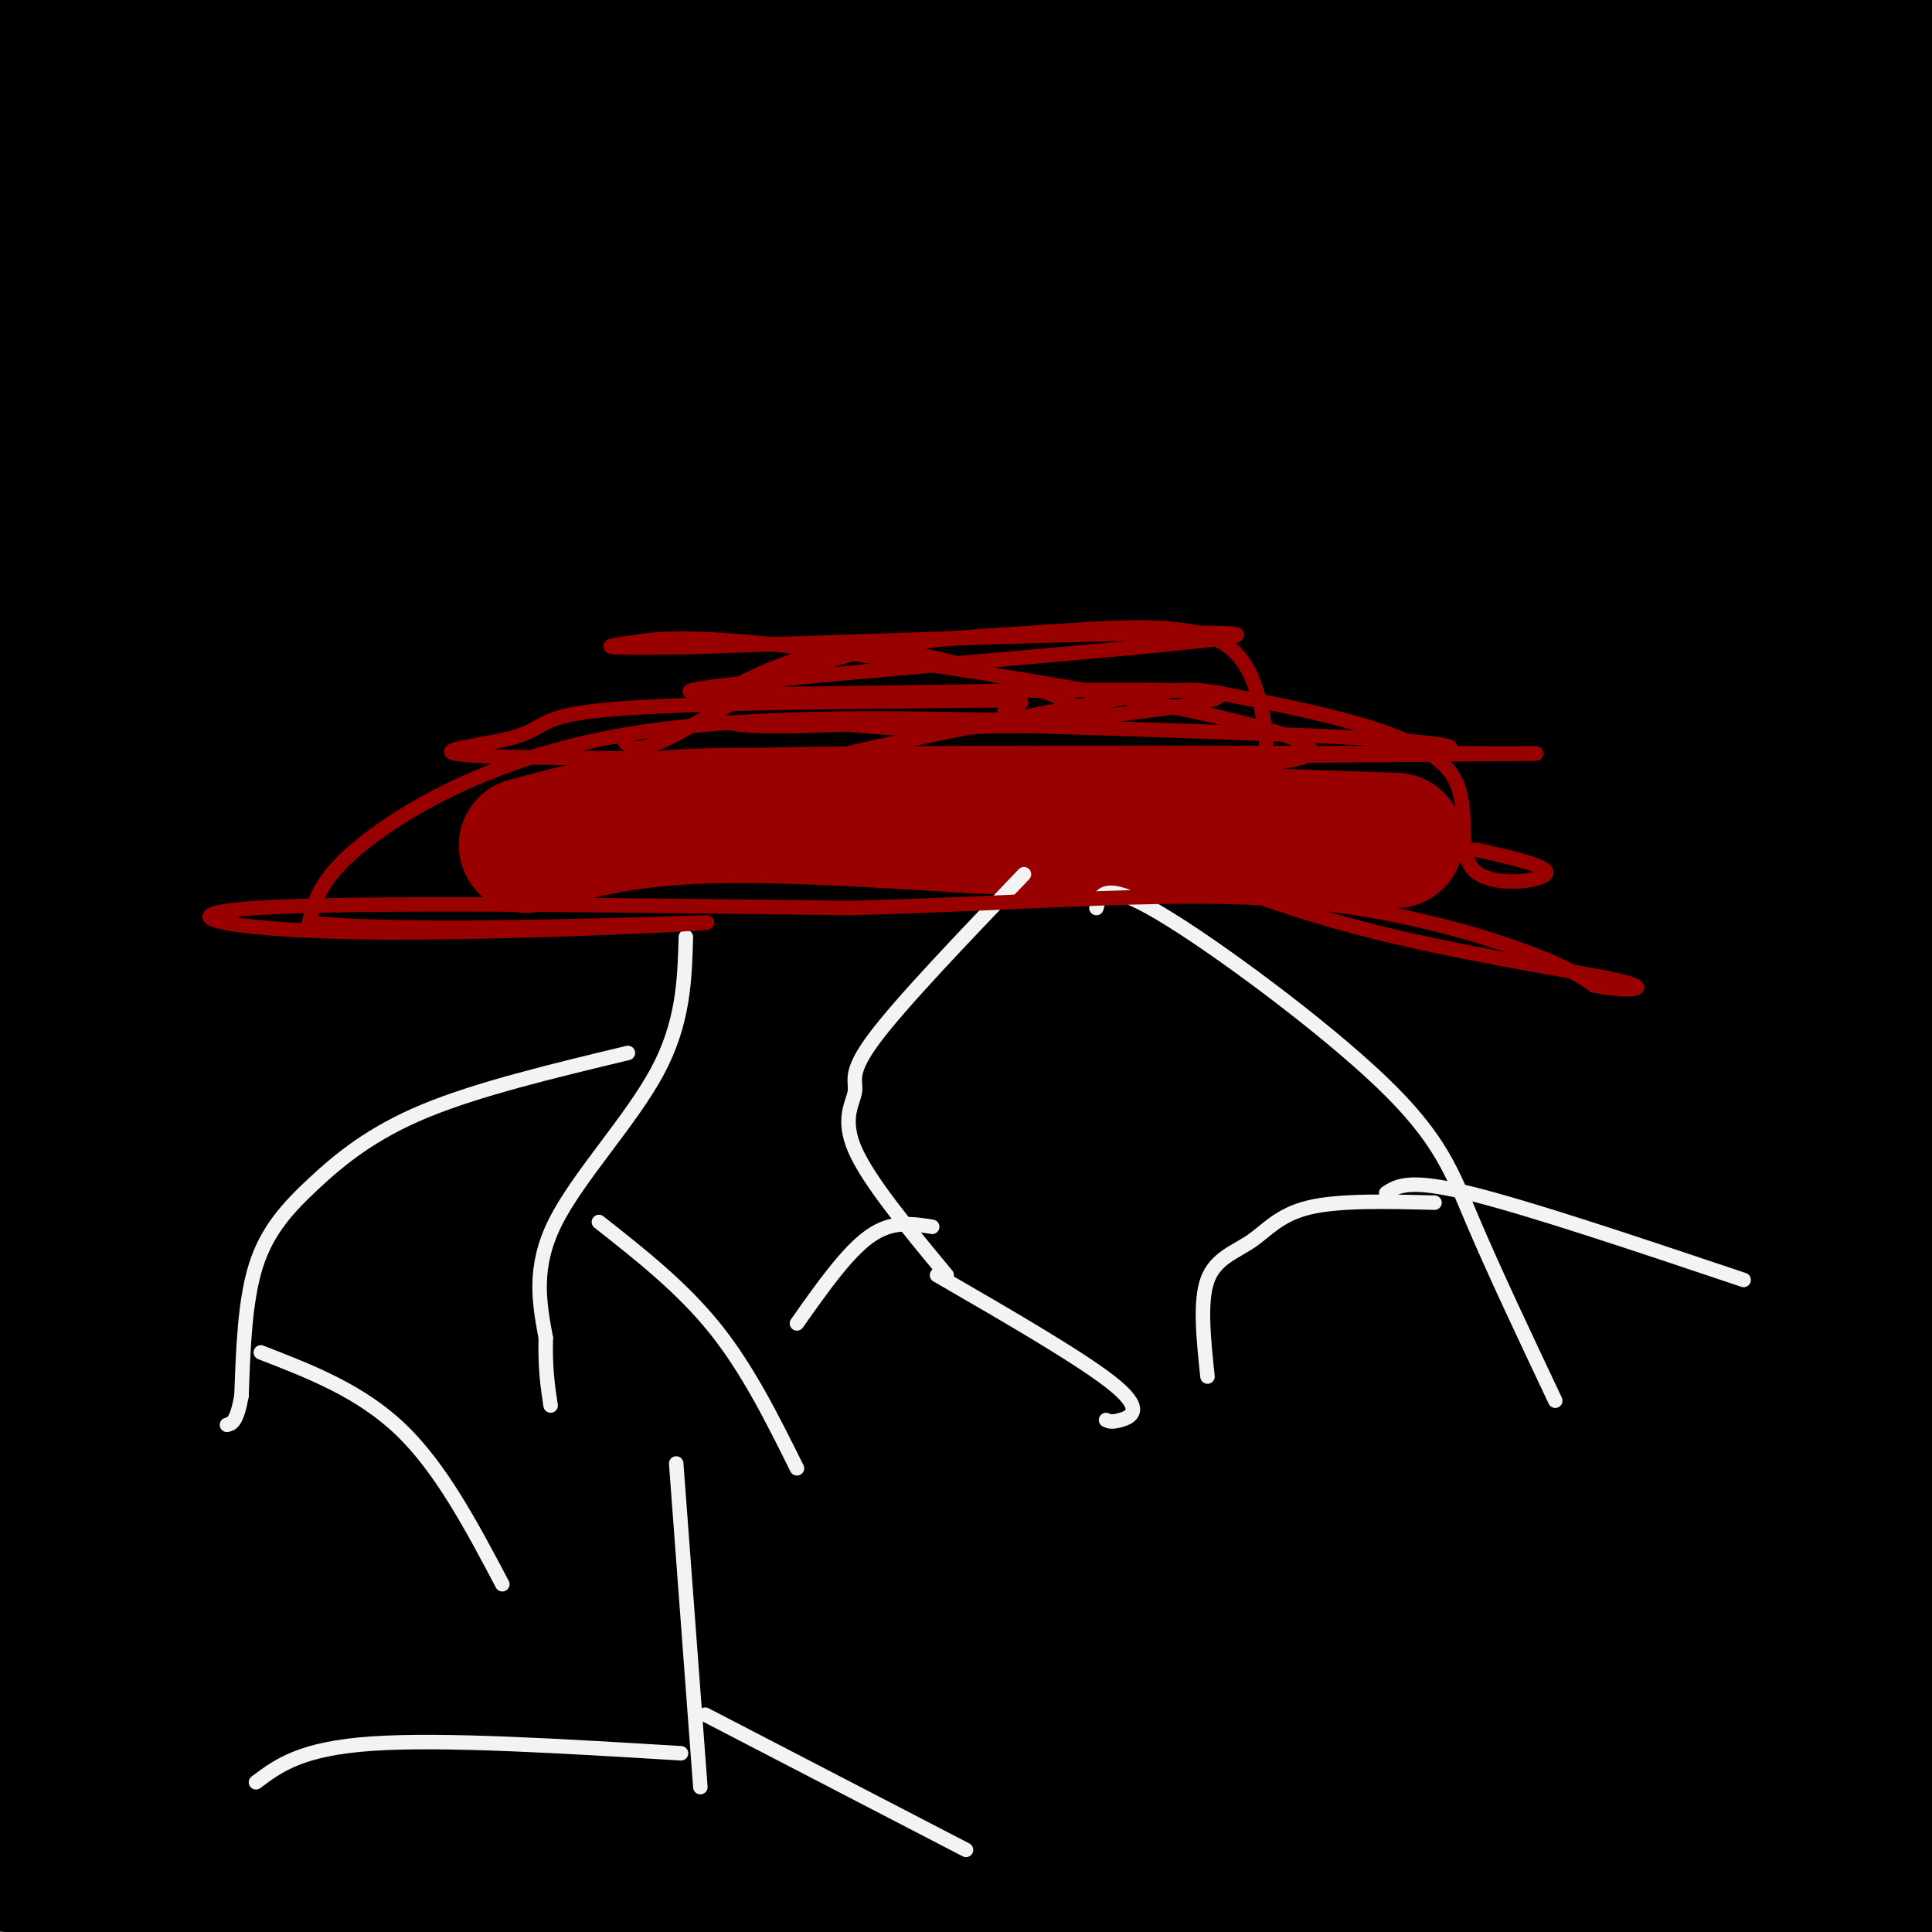 <svg viewBox='0 0 400 400' version='1.1' xmlns='http://www.w3.org/2000/svg' xmlns:xlink='http://www.w3.org/1999/xlink'><rect x="0" y="0" width="400" height="400" fill="#808080" stroke="none"/><g fill='none' stroke='#000000' stroke-width='6' stroke-linecap='round' stroke-linejoin='round'><path d='M103,234c1.067,4.711 2.133,9.422 1,13c-1.133,3.578 -4.467,6.022 -7,7c-2.533,0.978 -4.267,0.489 -6,0'/><path d='M91,254c-2.000,0.089 -4.000,0.311 -8,5c-4.000,4.689 -10.000,13.844 -16,23'/><path d='M67,282c-6.578,5.756 -15.022,8.644 -19,13c-3.978,4.356 -3.489,10.178 -3,16'/><path d='M45,311c-1.383,6.300 -3.340,14.049 -5,19c-1.660,4.951 -3.024,7.102 -5,8c-1.976,0.898 -4.565,0.542 -6,2c-1.435,1.458 -1.718,4.729 -2,8'/><path d='M27,348c0.000,7.167 1.000,21.083 2,35'/><path d='M155,232c0.911,2.711 1.822,5.422 -1,11c-2.822,5.578 -9.378,14.022 -12,20c-2.622,5.978 -1.311,9.489 0,13'/><path d='M142,276c-1.167,6.667 -4.083,16.833 -7,27'/><path d='M171,240c-1.000,30.000 -2.000,60.000 -4,76c-2.000,16.000 -5.000,18.000 -8,20'/><path d='M159,336c-2.622,3.867 -5.178,3.533 -7,11c-1.822,7.467 -2.911,22.733 -4,38'/><path d='M174,298c5.917,4.500 11.833,9.000 16,11c4.167,2.000 6.583,1.500 9,1'/><path d='M199,245c-1.030,-1.976 -2.060,-3.952 -3,-1c-0.940,2.952 -1.792,10.833 0,19c1.792,8.167 6.226,16.619 8,23c1.774,6.381 0.887,10.690 0,15'/><path d='M204,301c-0.619,4.000 -2.167,6.500 0,9c2.167,2.500 8.048,5.000 12,11c3.952,6.000 5.976,15.500 8,25'/><path d='M224,346c0.667,4.167 -1.667,2.083 -4,0'/><path d='M209,320c1.105,-0.348 2.211,-0.695 3,3c0.789,3.695 1.263,11.434 -1,14c-2.263,2.566 -7.263,-0.040 -10,7c-2.737,7.040 -3.211,23.726 -3,30c0.211,6.274 1.105,2.137 2,-2'/><path d='M219,295c-0.467,0.928 -0.935,1.856 0,3c0.935,1.144 3.271,2.502 6,-1c2.729,-3.502 5.850,-11.866 7,-22c1.150,-10.134 0.329,-22.038 -1,-29c-1.329,-6.962 -3.164,-8.981 -5,-11'/><path d='M226,235c-1.089,-3.400 -1.311,-6.400 -2,-6c-0.689,0.400 -1.844,4.200 -3,8'/><path d='M227,286c5.917,10.750 11.833,21.500 16,34c4.167,12.500 6.583,26.750 9,41'/><path d='M252,361c1.333,10.167 0.167,15.083 -1,20'/><path d='M251,336c4.750,1.833 9.500,3.667 11,11c1.500,7.333 -0.250,20.167 -2,33'/><path d='M260,380c0.000,5.333 1.000,2.167 2,-1'/><path d='M267,331c-2.589,-1.494 -5.179,-2.988 -1,-12c4.179,-9.012 15.125,-25.542 21,-35c5.875,-9.458 6.679,-11.845 10,-14c3.321,-2.155 9.161,-4.077 15,-6'/><path d='M312,264c5.333,-2.167 11.167,-4.583 17,-7'/><path d='M281,224c-4.417,12.000 -8.833,24.000 -7,39c1.833,15.000 9.917,33.000 18,51'/><path d='M292,314c3.072,10.525 1.751,11.337 1,13c-0.751,1.663 -0.933,4.179 6,8c6.933,3.821 20.981,8.949 27,15c6.019,6.051 4.010,13.026 2,20'/><path d='M328,370c0.444,5.289 0.556,8.511 0,10c-0.556,1.489 -1.778,1.244 -3,1'/></g>
<g fill='none' stroke='#cc0000' stroke-width='6' stroke-linecap='round' stroke-linejoin='round'><path d='M87,235c-9.417,0.333 -18.833,0.667 -24,0c-5.167,-0.667 -6.083,-2.333 -7,-4'/><path d='M56,231c4.689,0.178 19.911,2.622 37,3c17.089,0.378 36.044,-1.311 55,-3'/><path d='M148,231c11.202,1.274 11.708,5.958 14,4c2.292,-1.958 6.369,-10.560 13,-14c6.631,-3.440 15.815,-1.720 25,0'/><path d='M200,221c26.143,0.083 79.000,0.292 99,1c20.000,0.708 7.143,1.917 0,4c-7.143,2.083 -8.571,5.042 -10,8'/><path d='M289,234c-15.333,1.667 -48.667,1.833 -82,2'/><path d='M207,236c-12.640,1.891 -3.241,5.620 0,8c3.241,2.380 0.324,3.412 -4,4c-4.324,0.588 -10.054,0.732 -16,0c-5.946,-0.732 -12.109,-2.341 -16,-5c-3.891,-2.659 -5.509,-6.370 -8,-9c-2.491,-2.630 -5.855,-4.180 0,-5c5.855,-0.820 20.927,-0.910 36,-1'/><path d='M199,228c10.995,0.404 20.482,1.915 26,4c5.518,2.085 7.067,4.744 -8,5c-15.067,0.256 -46.749,-1.893 -57,-1c-10.251,0.893 0.928,4.826 11,7c10.072,2.174 19.036,2.587 28,3'/><path d='M199,246c5.562,0.811 5.465,1.339 8,0c2.535,-1.339 7.700,-4.544 1,-7c-6.700,-2.456 -25.265,-4.161 -36,-6c-10.735,-1.839 -13.638,-3.811 -4,-5c9.638,-1.189 31.819,-1.594 54,-2'/><path d='M222,226c-5.997,-1.065 -47.989,-2.729 -41,-1c6.989,1.729 62.959,6.850 86,9c23.041,2.150 13.155,1.329 9,0c-4.155,-1.329 -2.577,-3.164 -1,-5'/><path d='M275,229c-10.274,-1.810 -35.458,-3.833 -35,-4c0.458,-0.167 26.560,1.524 35,3c8.440,1.476 -0.780,2.738 -10,4'/><path d='M265,232c-3.475,1.338 -7.163,2.682 -21,0c-13.837,-2.682 -37.822,-9.389 -49,-12c-11.178,-2.611 -9.548,-1.126 -11,0c-1.452,1.126 -5.986,1.893 -8,3c-2.014,1.107 -1.507,2.553 -1,4'/><path d='M175,227c5.267,2.844 18.933,7.956 15,10c-3.933,2.044 -25.467,1.022 -47,0'/><path d='M143,237c-7.833,0.000 -3.917,0.000 0,0'/></g>
<g fill='none' stroke='#000000' stroke-width='28' stroke-linecap='round' stroke-linejoin='round'><path d='M146,159c-33.883,0.604 -67.765,1.209 -82,2c-14.235,0.791 -8.822,1.769 -7,3c1.822,1.231 0.053,2.716 0,4c-0.053,1.284 1.608,2.366 3,3c1.392,0.634 2.513,0.819 15,-5c12.487,-5.819 36.341,-17.642 48,-26c11.659,-8.358 11.124,-13.251 24,-23c12.876,-9.749 39.163,-24.356 49,-32c9.837,-7.644 3.225,-8.327 6,-10c2.775,-1.673 14.936,-4.335 -6,-5c-20.936,-0.665 -74.968,0.668 -129,2'/><path d='M67,72c-34.213,5.753 -55.245,19.137 -52,22c3.245,2.863 30.767,-4.794 62,-14c31.233,-9.206 66.176,-19.963 85,-28c18.824,-8.037 21.530,-13.356 25,-20c3.470,-6.644 7.706,-14.613 3,-22c-4.706,-7.387 -18.353,-14.194 -32,-21'/><path d='M73,6c-4.457,4.339 -8.913,8.679 -10,24c-1.087,15.321 1.197,41.624 1,45c-0.197,3.376 -2.875,-16.175 -9,-30c-6.125,-13.825 -15.698,-21.924 -22,-26c-6.302,-4.076 -9.332,-4.128 -13,-1c-3.668,3.128 -7.973,9.436 -11,21c-3.027,11.564 -4.777,28.383 -2,53c2.777,24.617 10.079,57.034 15,61c4.921,3.966 7.460,-20.517 10,-45'/><path d='M32,108c2.175,-10.187 2.614,-13.153 1,-35c-1.614,-21.847 -5.281,-62.574 -9,-71c-3.719,-8.426 -7.491,15.450 -9,63c-1.509,47.550 -0.754,118.775 0,190'/><path d='M15,255c-1.048,35.583 -3.667,29.542 0,50c3.667,20.458 13.619,67.417 13,85c-0.619,17.583 -11.810,5.792 -23,-6'/><path d='M5,384c-2.468,-1.960 2.864,-3.859 -3,-5c-5.864,-1.141 -22.922,-1.522 3,-1c25.922,0.522 94.825,1.948 109,3c14.175,1.052 -26.379,1.729 -55,1c-28.621,-0.729 -45.311,-2.865 -62,-5'/><path d='M3,379c-11.065,3.746 -22.131,7.493 34,9c56.131,1.507 179.458,0.775 248,3c68.542,2.225 82.300,7.407 92,10c9.700,2.593 15.343,2.598 18,0c2.657,-2.598 2.329,-7.799 2,-13'/><path d='M397,388c-2.479,-3.413 -9.675,-5.445 -6,-7c3.675,-1.555 18.222,-2.632 -17,-4c-35.222,-1.368 -120.214,-3.026 -169,-6c-48.786,-2.974 -61.365,-7.262 -63,-8c-1.635,-0.738 7.676,2.075 54,3c46.324,0.925 129.662,-0.037 213,-1'/><path d='M400,360c-1.311,-2.244 -2.622,-4.489 -71,-5c-68.378,-0.511 -203.822,0.711 -271,0c-67.178,-0.711 -66.089,-3.356 -65,-6'/><path d='M68,369c49.200,2.733 98.400,5.467 141,7c42.600,1.533 78.600,1.867 113,0c34.400,-1.867 67.200,-5.933 100,-10'/><path d='M344,352c-84.432,-0.324 -168.864,-0.648 -233,-4c-64.136,-3.352 -107.974,-9.734 -104,-11c3.974,-1.266 55.762,2.582 110,5c54.238,2.418 110.925,3.405 170,0c59.075,-3.405 120.537,-11.203 182,-19'/><path d='M394,316c0.000,0.000 -402.000,0.000 -402,0'/><path d='M48,323c3.956,1.511 7.911,3.022 65,4c57.089,0.978 167.311,1.422 228,0c60.689,-1.422 71.844,-4.711 83,-8'/><path d='M386,317c-74.250,0.417 -148.500,0.833 -213,0c-64.500,-0.833 -119.250,-2.917 -174,-5'/><path d='M15,303c137.276,-0.190 274.552,-0.380 277,0c2.448,0.380 -129.931,1.329 -190,0c-60.069,-1.329 -47.826,-4.935 -29,-4c18.826,0.935 44.236,6.410 73,9c28.764,2.590 60.882,2.295 93,2'/><path d='M239,310c46.167,0.333 115.083,0.167 184,0'/><path d='M370,303c-35.294,-0.111 -70.588,-0.221 -95,-2c-24.412,-1.779 -37.941,-5.225 -47,-6c-9.059,-0.775 -13.648,1.121 -67,-2c-53.352,-3.121 -155.465,-11.259 -130,-14c25.465,-2.741 178.510,-0.084 279,-2c100.490,-1.916 148.426,-8.405 90,-11c-58.426,-2.595 -223.213,-1.298 -388,0'/><path d='M12,266c-68.500,0.000 -45.750,0.000 -23,0'/><path d='M35,268c32.077,2.357 64.155,4.714 111,6c46.845,1.286 108.458,1.500 135,0c26.542,-1.500 18.012,-4.714 33,-6c14.988,-1.286 53.494,-0.643 92,0'/><path d='M369,268c-90.141,0.674 -180.283,1.347 -247,-2c-66.717,-3.347 -110.010,-10.715 -104,-14c6.010,-3.285 61.322,-2.489 123,-7c61.678,-4.511 129.721,-14.330 175,-19c45.279,-4.670 67.794,-4.191 81,-5c13.206,-0.809 17.103,-2.904 21,-5'/><path d='M366,216c-108.750,1.500 -217.500,3.000 -282,6c-64.500,3.000 -84.750,7.500 -105,12'/><path d='M4,244c76.928,1.731 153.856,3.463 215,0c61.144,-3.463 106.505,-12.120 128,-16c21.495,-3.880 19.124,-2.985 8,0c-11.124,2.985 -31.002,8.058 -78,10c-46.998,1.942 -121.115,0.754 -125,0c-3.885,-0.754 62.461,-1.072 121,0c58.539,1.072 109.269,3.536 160,6'/><path d='M362,258c-40.476,4.506 -80.952,9.012 -69,12c11.952,2.988 76.333,4.458 101,5c24.667,0.542 9.619,0.155 5,4c-4.619,3.845 1.190,11.923 7,20'/><path d='M402,296c-11.130,-16.273 -22.259,-32.545 -27,-53c-4.741,-20.455 -3.093,-45.091 -5,-34c-1.907,11.091 -7.369,57.909 -4,93c3.369,35.091 15.568,58.455 17,40c1.432,-18.455 -7.905,-78.730 -11,-122c-3.095,-43.270 0.051,-69.534 0,-64c-0.051,5.534 -3.300,42.867 -3,69c0.300,26.133 4.150,41.067 8,56'/><path d='M377,281c6.667,20.000 19.333,42.000 32,64'/><path d='M399,285c-3.946,-19.178 -7.892,-38.356 -9,-52c-1.108,-13.644 0.622,-21.754 -3,-54c-3.622,-32.246 -12.598,-88.630 -16,-123c-3.402,-34.370 -1.232,-46.728 0,-42c1.232,4.728 1.524,26.542 4,40c2.476,13.458 7.136,18.559 13,42c5.864,23.441 12.932,65.220 20,107'/><path d='M398,236c-9.747,-11.144 -19.494,-22.287 -27,-30c-7.506,-7.713 -12.770,-11.995 -25,-18c-12.230,-6.005 -31.427,-13.732 -36,-17c-4.573,-3.268 5.479,-2.077 -16,-3c-21.479,-0.923 -74.489,-3.959 -110,-4c-35.511,-0.041 -53.522,2.912 -85,12c-31.478,9.088 -76.422,24.311 -99,31c-22.578,6.689 -22.789,4.845 -23,3'/><path d='M9,212c115.667,-0.833 231.333,-1.667 298,-3c66.667,-1.333 84.333,-3.167 102,-5'/><path d='M389,206c-49.559,3.243 -99.118,6.487 -158,8c-58.882,1.513 -127.088,1.296 -150,0c-22.912,-1.296 -0.532,-3.670 1,-4c1.532,-0.330 -17.785,1.386 18,-3c35.785,-4.386 126.673,-14.873 187,-23c60.327,-8.127 90.093,-13.893 111,-19c20.907,-5.107 32.953,-9.553 45,-14'/><path d='M369,159c-41.804,7.610 -83.607,15.221 -119,20c-35.393,4.779 -64.374,6.728 -115,14c-50.626,7.272 -122.896,19.868 -132,25c-9.104,5.132 44.957,2.799 109,0c64.043,-2.799 138.067,-6.066 178,-9c39.933,-2.934 45.777,-5.535 63,-9c17.223,-3.465 45.827,-7.794 18,-7c-27.827,0.794 -112.085,6.712 -206,15c-93.915,8.288 -197.488,18.947 -154,22c43.488,3.053 234.038,-1.501 325,-4c90.962,-2.499 82.336,-2.942 67,-5c-15.336,-2.058 -37.382,-5.731 -81,-8c-43.618,-2.269 -108.809,-3.135 -174,-4'/><path d='M148,209c-44.321,-0.135 -68.124,1.529 -76,3c-7.876,1.471 0.175,2.751 11,3c10.825,0.249 24.425,-0.533 48,-4c23.575,-3.467 57.127,-9.619 94,-20c36.873,-10.381 77.068,-24.992 95,-33c17.932,-8.008 13.600,-9.415 11,-11c-2.600,-1.585 -3.469,-3.350 -2,-5c1.469,-1.650 5.277,-3.186 -54,-3c-59.277,0.186 -181.638,2.093 -304,4'/><path d='M77,183c79.907,-10.609 159.814,-21.218 195,-27c35.186,-5.782 25.651,-6.737 21,-8c-4.651,-1.263 -4.417,-2.836 -1,-4c3.417,-1.164 10.019,-1.920 -27,-3c-37.019,-1.080 -117.659,-2.483 -168,-2c-50.341,0.483 -70.383,2.852 -83,5c-12.617,2.148 -17.808,4.074 -23,6'/><path d='M59,167c14.088,0.581 28.176,1.162 85,-6c56.824,-7.162 156.384,-22.068 175,-28c18.616,-5.932 -43.711,-2.891 -82,-1c-38.289,1.891 -52.541,2.632 -90,13c-37.459,10.368 -98.126,30.364 -131,39c-32.874,8.636 -37.956,5.913 -10,7c27.956,1.087 88.950,5.985 167,1c78.050,-4.985 173.157,-19.853 223,-28c49.843,-8.147 54.421,-9.574 59,-11'/><path d='M307,145c-53.167,-1.167 -106.333,-2.333 -165,3c-58.667,5.333 -122.833,17.167 -187,29'/><path d='M59,190c65.167,-3.917 130.333,-7.833 201,-16c70.667,-8.167 146.833,-20.583 223,-33'/><path d='M334,154c-119.167,12.583 -238.333,25.167 -306,31c-67.667,5.833 -83.833,4.917 -100,4'/><path d='M16,186c0.000,0.000 397.000,-57.000 397,-57'/><path d='M329,140c-106.125,13.036 -212.250,26.072 -200,25c12.250,-1.072 142.875,-16.253 201,-24c58.125,-7.747 43.749,-8.061 49,-9c5.251,-0.939 30.128,-2.503 -22,-4c-52.128,-1.497 -181.261,-2.927 -242,0c-60.739,2.927 -53.084,10.211 -45,10c8.084,-0.211 16.595,-7.917 73,-18c56.405,-10.083 160.702,-22.541 265,-35'/><path d='M400,84c-65.333,-0.417 -130.667,-0.833 -203,6c-72.333,6.833 -151.667,20.917 -231,35'/><path d='M95,116c39.978,-6.289 79.956,-12.578 123,-18c43.044,-5.422 89.156,-9.978 124,-12c34.844,-2.022 58.422,-1.511 82,-1'/><path d='M394,96c-86.049,2.752 -172.098,5.504 -172,2c0.098,-3.504 86.344,-13.265 91,-13c4.656,0.265 -72.278,10.554 -124,21c-51.722,10.446 -78.231,21.048 -97,29c-18.769,7.952 -29.797,13.252 -40,16c-10.203,2.748 -19.580,2.943 1,3c20.580,0.057 71.118,-0.023 109,0c37.882,0.023 63.109,0.149 103,-5c39.891,-5.149 94.445,-15.575 149,-26'/><path d='M401,115c-80.889,-0.089 -161.778,-0.178 -215,0c-53.222,0.178 -78.778,0.622 -119,5c-40.222,4.378 -95.111,12.689 -150,21'/><path d='M165,116c0.000,0.000 268.000,-40.000 268,-40'/><path d='M392,75c-191.762,4.782 -383.525,9.564 -383,0c0.525,-9.564 193.337,-33.474 254,-41c60.663,-7.526 -10.822,1.333 -56,4c-45.178,2.667 -64.048,-0.859 -96,0c-31.952,0.859 -76.986,6.103 -105,10c-28.014,3.897 -39.007,6.449 -50,9'/><path d='M169,55c47.417,-7.833 94.833,-15.667 136,-21c41.167,-5.333 76.083,-8.167 111,-11'/><path d='M402,23c-79.446,-0.589 -158.892,-1.178 -207,0c-48.108,1.178 -64.880,4.123 -87,10c-22.120,5.877 -49.590,14.687 -83,20c-33.410,5.313 -72.759,7.128 21,5c93.759,-2.128 320.626,-8.199 358,-1c37.374,7.199 -114.745,27.669 -147,27c-32.255,-0.669 55.356,-22.477 85,-32c29.644,-9.523 1.322,-6.762 -27,-4'/><path d='M315,48c-33.578,-3.867 -104.022,-11.533 -87,-15c17.022,-3.467 121.511,-2.733 226,-2'/><path d='M346,32c-61.424,7.612 -122.849,15.223 -195,21c-72.151,5.777 -155.029,9.718 -92,1c63.029,-8.718 271.966,-30.096 282,-38c10.034,-7.904 -178.836,-2.335 -240,0c-61.164,2.335 5.379,1.436 48,-1c42.621,-2.436 61.320,-6.410 68,-8c6.680,-1.590 1.340,-0.795 -4,0'/><path d='M213,7c-25.463,-0.306 -87.121,-1.071 -148,0c-60.879,1.071 -120.979,3.979 -55,5c65.979,1.021 258.036,0.155 302,-2c43.964,-2.155 -60.164,-5.598 -91,-5c-30.836,0.598 11.621,5.238 36,8c24.379,2.762 30.680,3.646 53,4c22.320,0.354 60.660,0.177 99,0'/><path d='M400,13c0.000,0.000 -75.000,1.000 -75,1'/></g>
<g fill='none' stroke='#990000' stroke-width='28' stroke-linecap='round' stroke-linejoin='round'><path d='M109,175c9.750,-2.667 19.500,-5.333 35,-6c15.500,-0.667 36.750,0.667 58,2'/><path d='M202,171c24.167,0.833 55.583,1.917 87,3'/></g>
<g fill='none' stroke='#f3f3f3' stroke-width='3' stroke-linecap='round' stroke-linejoin='round'><path d='M142,194c-0.244,8.911 -0.489,17.822 -6,28c-5.511,10.178 -16.289,21.622 -21,31c-4.711,9.378 -3.356,16.689 -2,24'/><path d='M113,277c-0.167,6.333 0.417,10.167 1,14'/><path d='M124,253c8.583,6.750 17.167,13.500 24,22c6.833,8.500 11.917,18.750 17,29'/><path d='M212,181c-12.762,13.327 -25.524,26.655 -31,34c-5.476,7.345 -3.667,8.708 -4,11c-0.333,2.292 -2.810,5.512 0,12c2.810,6.488 10.905,16.244 19,26'/><path d='M194,264c15.444,8.933 30.889,17.867 37,23c6.111,5.133 2.889,6.467 1,7c-1.889,0.533 -2.444,0.267 -3,0'/><path d='M193,254c-4.167,-0.667 -8.333,-1.333 -13,2c-4.667,3.333 -9.833,10.667 -15,18'/><path d='M227,188c0.756,-2.893 1.512,-5.786 13,1c11.488,6.786 33.708,23.250 46,35c12.292,11.750 14.655,18.786 19,29c4.345,10.214 10.673,23.607 17,37'/><path d='M297,249c-9.899,-0.250 -19.798,-0.500 -26,1c-6.202,1.500 -8.708,4.750 -12,7c-3.292,2.250 -7.369,3.500 -9,8c-1.631,4.500 -0.815,12.250 0,20'/><path d='M287,247c2.333,-1.500 4.667,-3.000 17,0c12.333,3.000 34.667,10.500 57,18'/><path d='M130,218c-15.488,3.720 -30.976,7.440 -42,12c-11.024,4.560 -17.583,9.958 -23,15c-5.417,5.042 -9.690,9.726 -12,17c-2.310,7.274 -2.655,17.137 -3,27'/><path d='M50,289c-1.000,5.500 -2.000,5.750 -3,6'/><path d='M54,280c10.333,4.000 20.667,8.000 29,16c8.333,8.000 14.667,20.000 21,32'/><path d='M146,355c0.000,0.000 54.000,28.000 54,28'/><path d='M141,363c-24.667,-1.500 -49.333,-3.000 -64,-2c-14.667,1.000 -19.333,4.500 -24,8'/><path d='M140,303c0.000,0.000 5.000,67.000 5,67'/></g>
<g fill='none' stroke='#990000' stroke-width='3' stroke-linecap='round' stroke-linejoin='round'><path d='M129,153c1.093,1.652 2.185,3.305 9,0c6.815,-3.305 19.352,-11.566 33,-16c13.648,-4.434 28.405,-5.040 43,-6c14.595,-0.960 29.027,-2.274 37,1c7.973,3.274 9.486,11.137 11,19'/><path d='M262,151c0.904,5.351 -2.335,9.228 3,11c5.335,1.772 19.244,1.439 -5,2c-24.244,0.561 -86.641,2.018 -98,-1c-11.359,-3.018 28.321,-10.509 68,-18'/><path d='M230,145c15.163,-3.200 19.071,-2.199 25,-1c5.929,1.199 13.879,2.598 23,5c9.121,2.402 19.414,5.809 23,12c3.586,6.191 0.465,15.167 4,19c3.535,3.833 13.724,2.524 15,1c1.276,-1.524 -6.362,-3.262 -14,-5'/><path d='M306,176c-15.838,-1.128 -48.432,-1.449 -63,-2c-14.568,-0.551 -11.108,-1.333 -12,-4c-0.892,-2.667 -6.134,-7.220 -12,-10c-5.866,-2.780 -12.356,-3.786 1,-4c13.356,-0.214 46.557,0.366 65,0c18.443,-0.366 22.126,-1.676 0,-3c-22.126,-1.324 -70.063,-2.662 -118,-4'/><path d='M167,149c-6.814,0.061 35.150,2.213 50,1c14.850,-1.213 2.584,-5.792 -7,-9c-9.584,-3.208 -16.488,-5.045 -23,-6c-6.512,-0.955 -12.632,-1.029 -20,1c-7.368,2.029 -15.984,6.162 -19,9c-3.016,2.838 -0.433,4.382 5,5c5.433,0.618 13.717,0.309 22,0'/><path d='M175,150c6.980,0.474 13.431,1.657 35,0c21.569,-1.657 58.256,-6.156 35,-7c-23.256,-0.844 -106.453,1.965 -102,0c4.453,-1.965 96.558,-8.704 111,-11c14.442,-2.296 -48.779,-0.148 -112,2'/><path d='M142,134c-20.766,0.241 -16.680,-0.156 -11,-1c5.680,-0.844 12.956,-2.133 50,3c37.044,5.133 103.858,16.690 88,21c-15.858,4.310 -114.388,1.374 -120,0c-5.612,-1.374 81.694,-1.187 169,-1'/><path d='M318,156c-15.715,0.225 -139.501,1.287 -191,1c-51.499,-0.287 -30.711,-1.923 -22,-4c8.711,-2.077 5.346,-4.593 20,-6c14.654,-1.407 47.327,-1.703 80,-2'/><path d='M205,145c12.317,-0.009 3.110,0.970 3,2c-0.110,1.030 8.878,2.111 -4,2c-12.878,-0.111 -47.621,-1.415 -74,3c-26.379,4.415 -44.394,14.547 -54,22c-9.606,7.453 -10.803,12.226 -12,17'/><path d='M64,191c20.274,2.429 76.960,0.002 82,0c5.040,-0.002 -41.566,2.423 -71,2c-29.434,-0.423 -41.695,-3.692 -22,-5c19.695,-1.308 71.348,-0.654 123,0'/><path d='M176,188c35.655,-0.952 63.292,-3.333 86,-2c22.708,1.333 40.488,6.381 51,10c10.512,3.619 13.756,5.810 17,8'/><path d='M330,204c6.298,1.417 13.542,0.958 5,-1c-8.542,-1.958 -32.869,-5.417 -54,-11c-21.131,-5.583 -39.065,-13.292 -57,-21'/></g>
</svg>